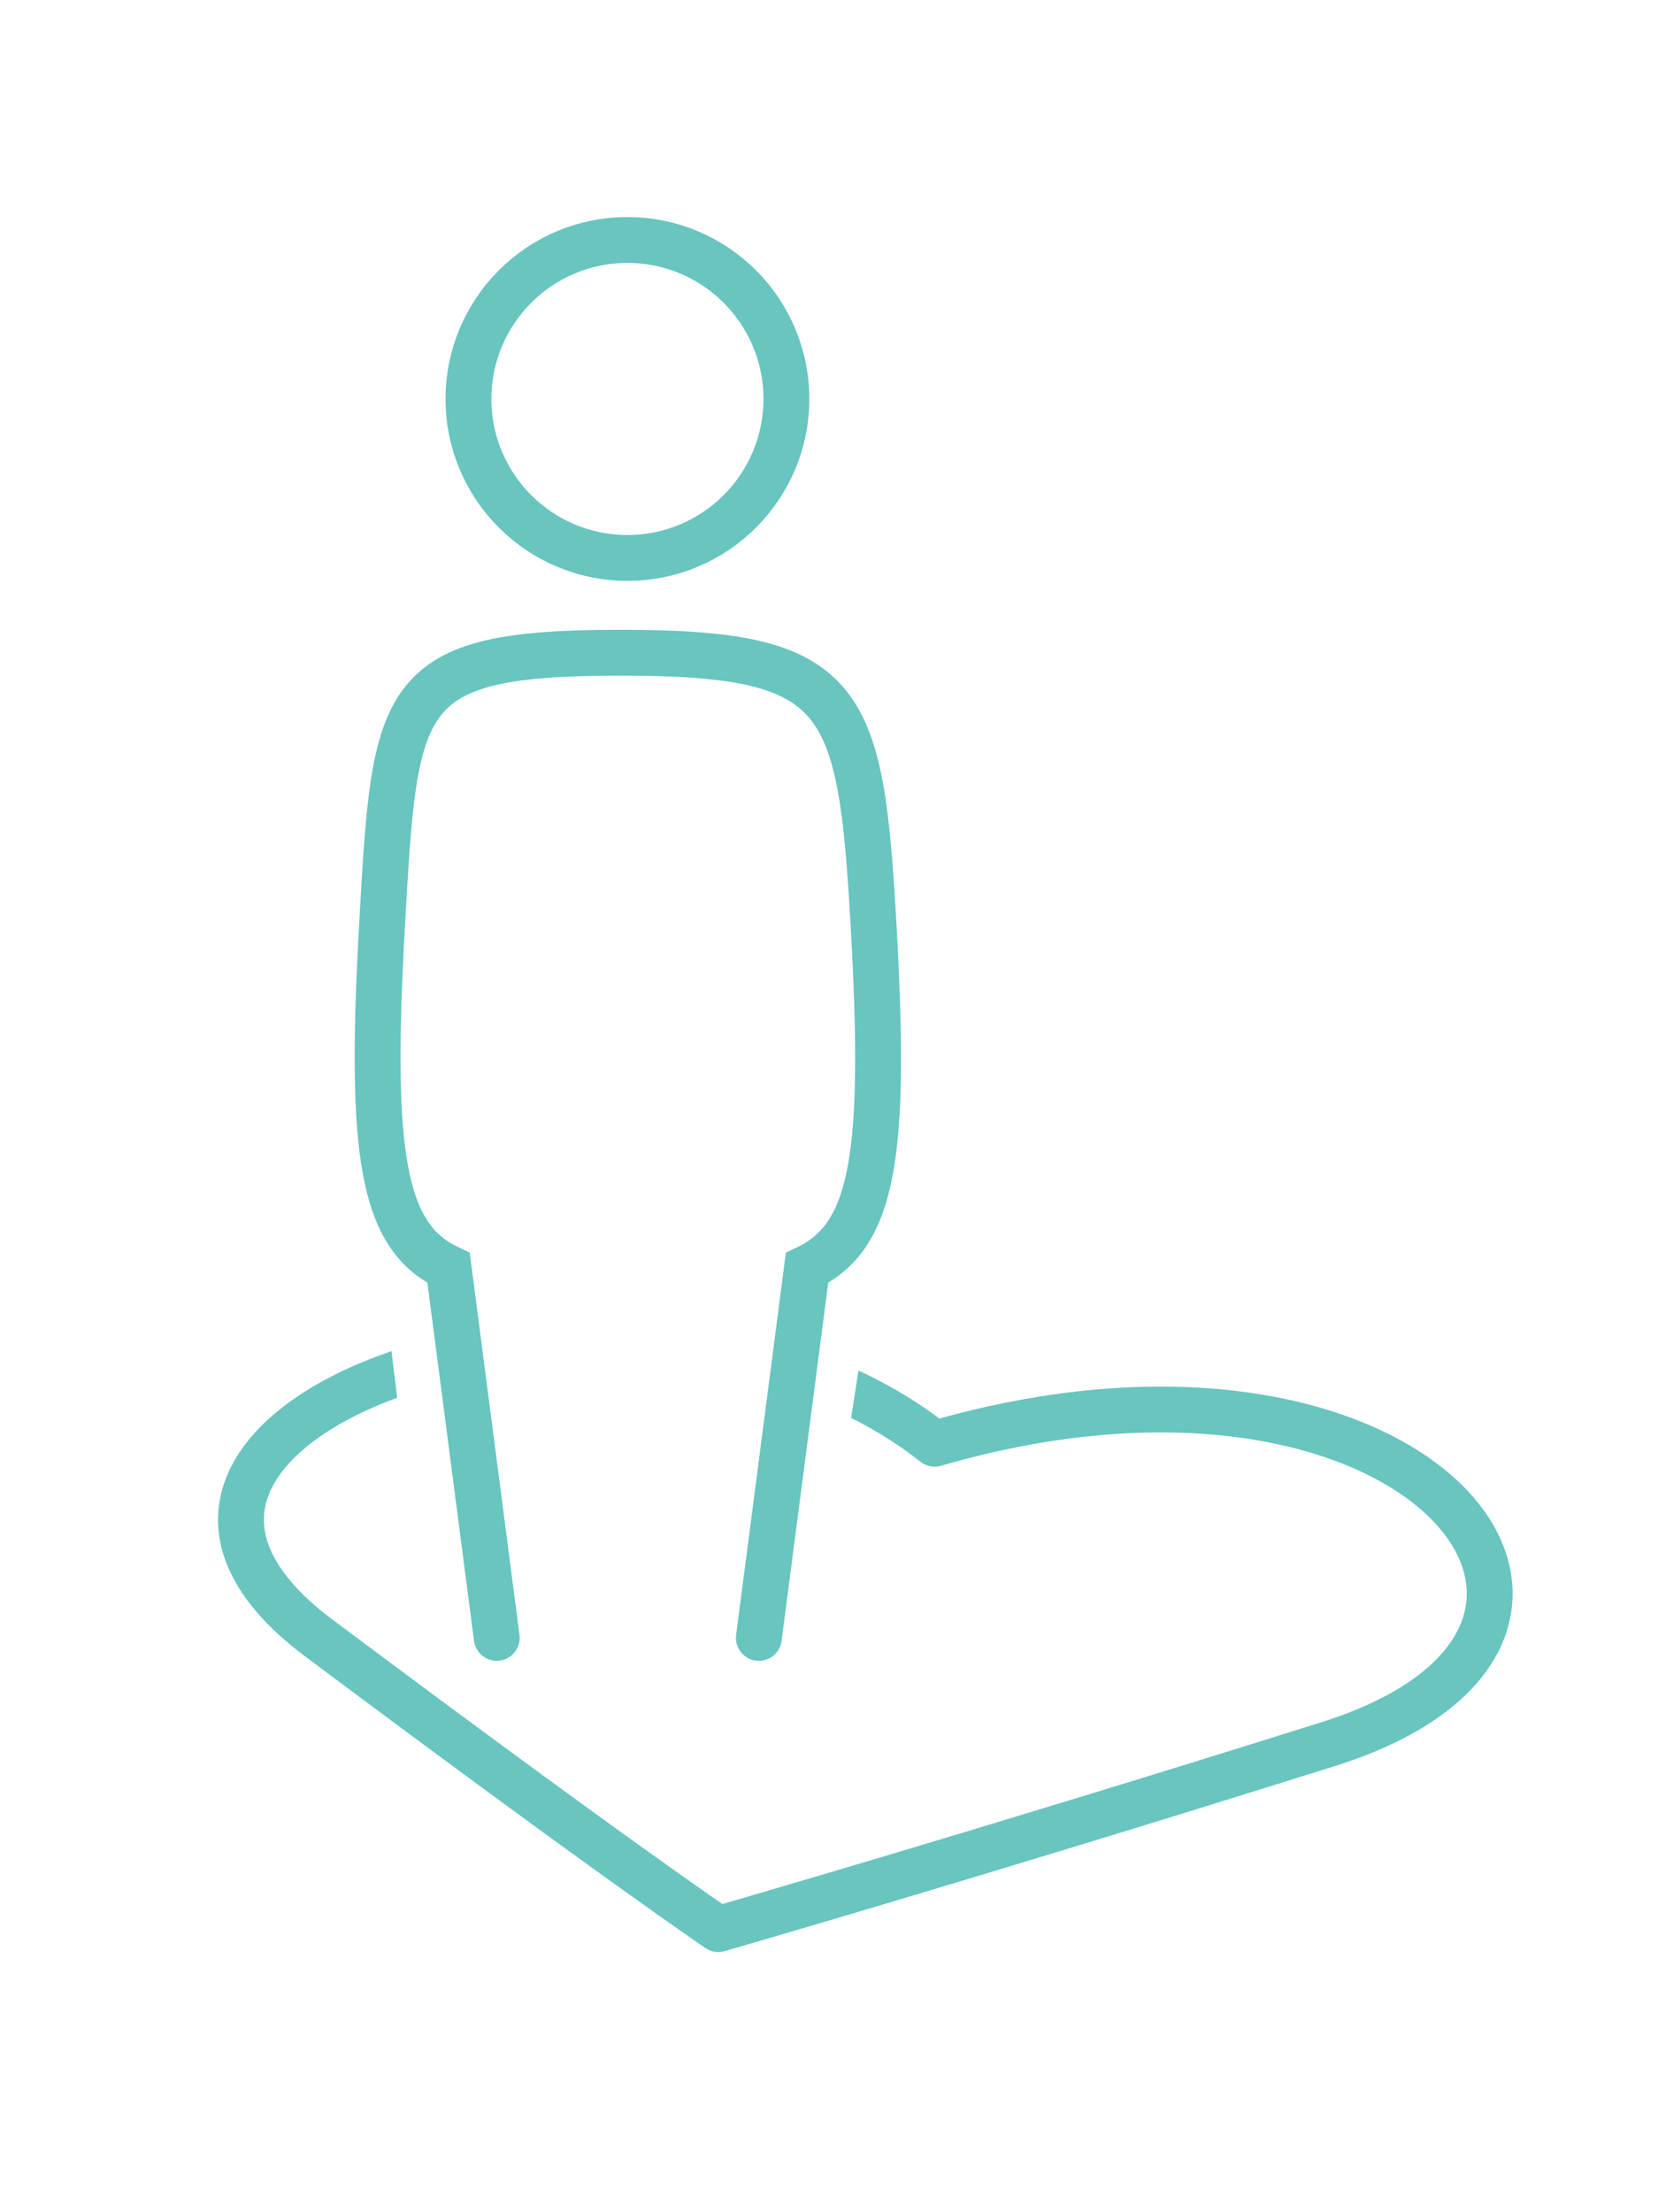 <?xml version="1.0" encoding="utf-8"?>
<!-- Generator: Adobe Illustrator 26.2.1, SVG Export Plug-In . SVG Version: 6.00 Build 0)  -->
<svg version="1.1" id="Layer_1" xmlns="http://www.w3.org/2000/svg" xmlns:xlink="http://www.w3.org/1999/xlink" x="0px" y="0px"
	 viewBox="0 0 218 289.4" style="enable-background:new 0 0 218 289.4;" xml:space="preserve">
<style type="text/css">
	.st0{fill:none;stroke:#68C5C0;stroke-width:6;stroke-linecap:round;stroke-miterlimit:10;}
	
		.st1{clip-path:url(#SVGID_00000018215280158922879760000009543751795218156166_);fill:none;stroke:#68C5C0;stroke-width:6;stroke-linecap:round;stroke-linejoin:round;stroke-miterlimit:10;}
</style>
<circle class="st0" cx="82.1" cy="52.2" r="20.8"/>
<path class="st0" d="M99.3,214.3c0,0,0,0,6.3-48.4c8.8-4.2,10.4-15,8.7-45s-3.8-35.5-33.1-35.5S51.7,90.8,50,120.9s0,40.9,8.7,45
	c6.3,48.4,6.3,48.4,6.3,48.4"/>
<g>
	<g>
		<g>
			<defs>
				<polygon id="SVGID_1_" points="24,186.5 24,211.4 95.5,265.4 202.5,225.9 202.3,184.4 113.3,173 110.3,192.5 53,191.3 50.4,170 
									"/>
			</defs>
			<clipPath id="SVGID_00000137129492306838936850000012203912428599730835_">
				<use xlink:href="#SVGID_1_"  style="overflow:visible;"/>
			</clipPath>
			
				<path style="clip-path:url(#SVGID_00000137129492306838936850000012203912428599730835_);fill:none;stroke:#68C5C0;stroke-width:6;stroke-linecap:round;stroke-linejoin:round;stroke-miterlimit:10;" d="
				M94,252.4c0,0,34-9.8,79.8-24.2s11.9-57.7-51.5-39.3c-38.6-30.6-119.1-3.4-80.6,25.4S94,252.4,94,252.4z"/>
		</g>
	</g>
</g>
</svg>
